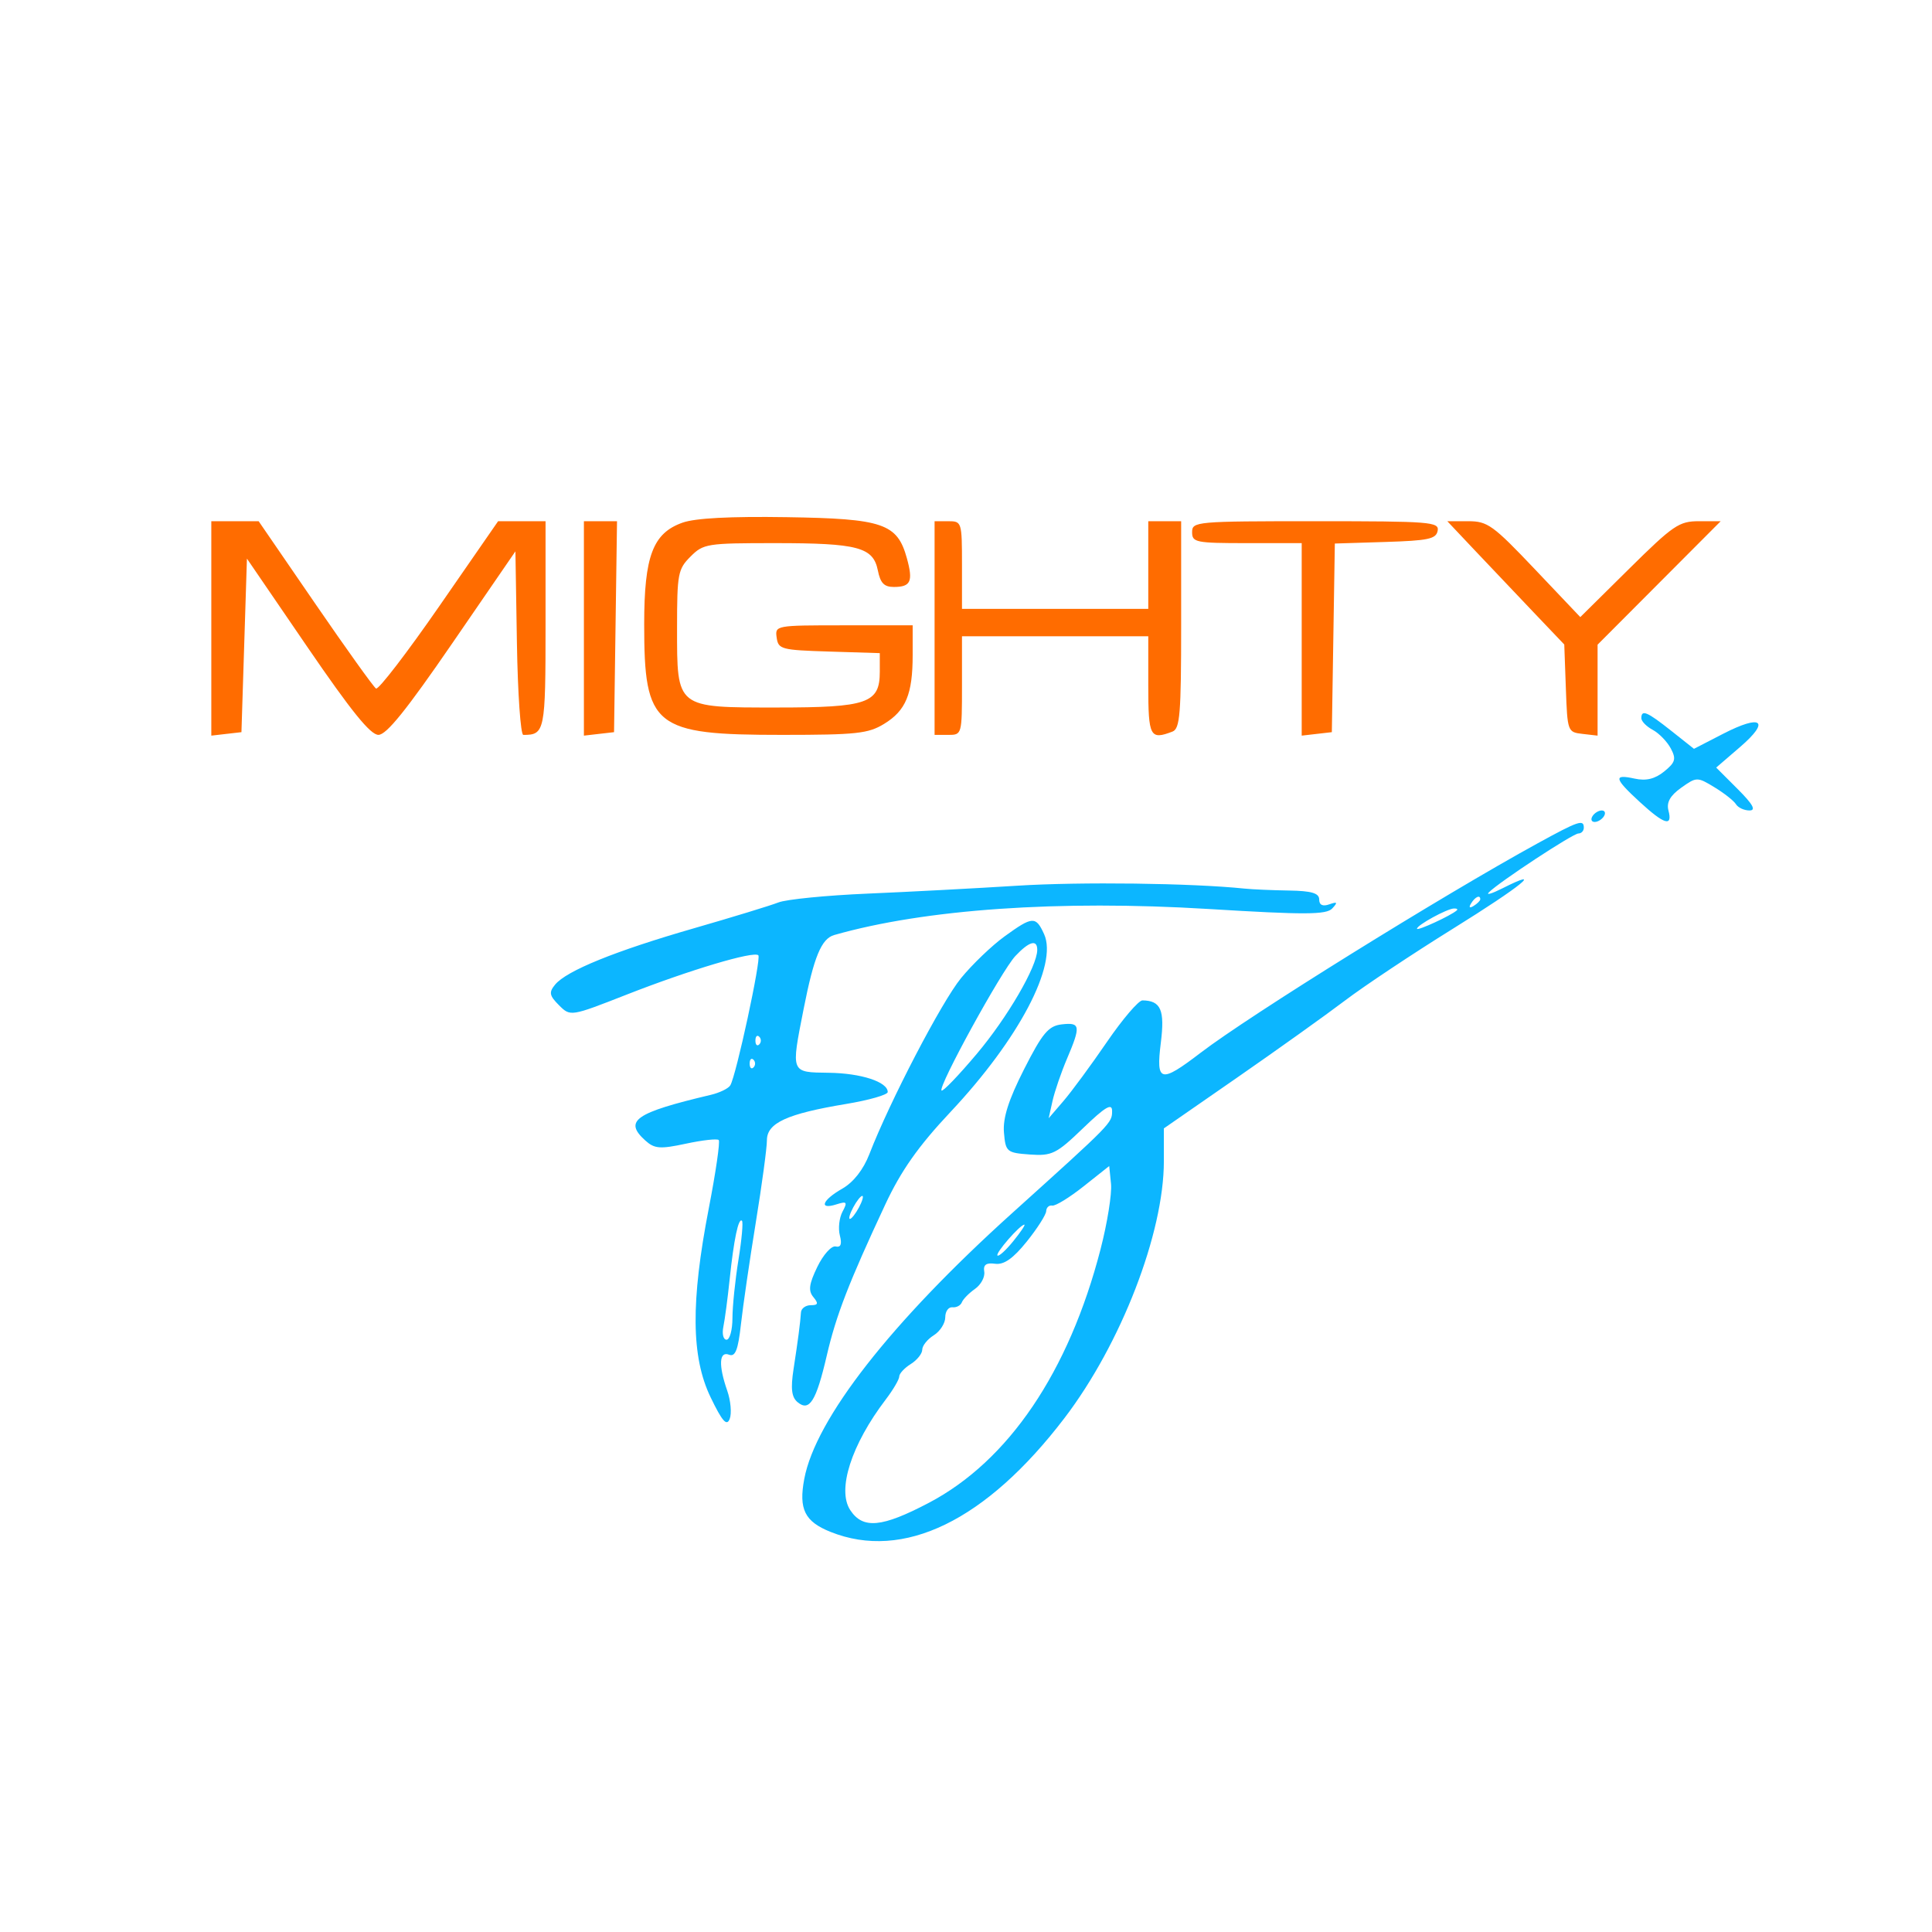 <svg width="512" height="512" viewBox="0 0 512 512" fill="none" xmlns="http://www.w3.org/2000/svg">
<path fill-rule="evenodd" clip-rule="evenodd" d="M180.879 138.508C173.019 141.286 170.719 147.372 170.717 165.399C170.713 192.723 173.254 194.76 207.333 194.751C226.95 194.747 230.075 194.41 234.279 191.847C240.057 188.325 241.866 183.974 241.866 173.608V165.716H223.614C205.516 165.716 205.367 165.743 205.826 168.983C206.264 172.067 207.045 172.273 219.722 172.668L233.154 173.085V178.031C233.154 186.369 229.916 187.497 205.966 187.497C179.051 187.497 179.427 187.796 179.427 166.376C179.427 152.053 179.658 150.832 182.992 147.499C186.408 144.081 187.328 143.934 205.403 143.934C227.376 143.934 231.408 145.006 232.641 151.17C233.312 154.53 234.301 155.551 236.88 155.551C241.365 155.551 242.029 154.086 240.333 147.941C237.789 138.727 234.041 137.447 208.468 137.056C193.457 136.825 184.268 137.309 180.879 138.508ZM56 166.538V194.95L59.993 194.49L63.986 194.031L64.713 171.035L65.439 148.038L81.411 171.395C93.092 188.474 98.164 194.75 100.288 194.746C102.41 194.743 107.693 188.191 119.891 170.428L136.59 146.113L136.988 170.435C137.208 183.813 137.971 194.757 138.684 194.757C144.395 194.757 144.577 193.86 144.577 165.56V138.126H138.291H132.005L116.408 160.657C107.829 173.047 100.287 182.863 99.648 182.467C99.008 182.072 91.749 171.933 83.514 159.938L68.543 138.126H62.272H56V166.538ZM154.741 166.538V194.95L158.735 194.49L162.728 194.031L163.123 166.079L163.516 138.126H159.13H154.741V166.538ZM247.674 166.442V194.757H251.305C254.907 194.757 254.935 194.66 254.935 181.689V168.62H279.62H304.306V181.689C304.306 195.249 304.782 196.154 310.721 193.876C312.703 193.115 313.018 189.236 313.018 165.56V138.126H308.662H304.306V149.743V161.359H279.62H254.935V149.743C254.935 138.319 254.874 138.126 251.305 138.126H247.674V166.442ZM315.922 141.03C315.922 143.741 316.891 143.934 330.443 143.934H344.964V169.442V194.95L348.957 194.49L352.95 194.031L353.347 169.037L353.745 144.042L367.125 143.625C378.518 143.271 380.579 142.831 380.993 140.667C381.444 138.308 379.136 138.126 348.7 138.126C316.891 138.126 315.922 138.212 315.922 141.03ZM390.749 145.75C394.708 149.943 401.681 157.294 406.246 162.085L414.547 170.798L414.969 182.415C415.384 193.889 415.439 194.037 419.383 194.49L423.376 194.95V182.897V170.843L439.689 154.485L456 138.126H450.244C444.955 138.126 443.447 139.157 431.641 150.832L418.795 163.538L406.734 150.832C395.665 139.172 394.215 138.126 389.113 138.126H383.553L390.749 145.75Z" fill="#FF6C00"/>
<path fill-rule="evenodd" clip-rule="evenodd" d="M434.973 190.334C434.973 191.142 436.33 192.531 437.987 193.418C439.645 194.305 441.794 196.513 442.764 198.324C444.261 201.122 444 202.044 441.024 204.453C438.573 206.439 436.225 207.005 433.199 206.34C427.476 205.084 427.743 206.273 434.592 212.563C441.096 218.537 443.307 219.185 442.156 214.782C441.598 212.649 442.608 210.845 445.523 208.769C449.601 205.865 449.789 205.861 454.361 208.642C456.932 210.205 459.491 212.225 460.052 213.132C460.612 214.039 462.219 214.78 463.623 214.78C465.451 214.78 464.56 213.166 460.493 209.097L454.809 203.415L461.18 197.928C469.219 191.003 466.859 189.2 456.648 194.461L448.918 198.445L442.871 193.653C436.467 188.582 434.973 187.954 434.973 190.334ZM422.015 216.305C421.496 217.143 421.759 217.829 422.597 217.829C423.436 217.829 424.546 217.143 425.064 216.305C425.582 215.466 425.32 214.78 424.482 214.78C423.643 214.78 422.533 215.466 422.015 216.305ZM407.532 223.467C382.034 237.453 331.193 269.045 318.205 278.974C307.494 287.163 306.315 286.865 307.634 276.317C308.716 267.653 307.639 265.174 302.765 265.113C301.743 265.101 297.5 270.065 293.338 276.143C289.178 282.222 284.002 289.254 281.84 291.77L277.908 296.343L278.928 291.77C279.491 289.254 281.214 284.223 282.759 280.59C286.472 271.856 286.327 270.899 281.375 271.469C277.855 271.873 276.254 273.779 271.394 283.356C267.269 291.486 265.736 296.301 266.058 300.126C266.491 305.253 266.794 305.512 272.908 305.956C278.758 306.381 279.967 305.783 287.01 298.995C292.881 293.335 294.715 292.244 294.715 294.406C294.715 297.612 294.767 297.56 268.218 321.498C236.124 350.437 216.123 376.018 213.135 391.948C211.632 399.955 213.26 403.231 220.101 405.969C239.4 413.691 261.344 403.008 282.107 375.788C297.087 356.147 308.436 326.816 308.436 307.736V299.036L327.874 285.559C338.564 278.146 351.428 268.956 356.459 265.139C361.49 261.321 374.345 252.766 385.028 246.128C403.293 234.775 409.564 229.658 398.145 235.424C395.341 236.839 393.734 237.311 394.573 236.474C397.367 233.684 416.85 220.878 418.299 220.878C419.085 220.878 419.728 220.192 419.728 219.354C419.728 217.068 418.344 217.535 407.532 223.467ZM269.56 234.724C258.659 235.412 240.822 236.354 229.922 236.817C219.021 237.281 208.387 238.333 206.291 239.155C204.195 239.978 194.07 243.073 183.792 246.035C163.054 252.01 150.154 257.248 147.113 260.93C145.419 262.98 145.581 263.837 148.137 266.394C151.162 269.418 151.197 269.414 166.153 263.55C182.699 257.063 199.775 251.968 200.969 253.162C201.797 253.988 195.075 285.14 193.529 287.64C193.017 288.468 190.706 289.593 188.392 290.14C168.272 294.901 165.232 297.016 171.001 302.237C173.439 304.443 174.911 304.559 181.778 303.086C186.152 302.149 190.062 301.713 190.468 302.118C190.873 302.522 189.693 310.651 187.844 320.18C183.031 345.005 183.167 359.609 188.312 370.284C191.404 376.696 192.596 378.045 193.38 376.021C193.945 374.563 193.65 371.202 192.726 368.551C190.373 361.801 190.566 357.999 193.209 359.013C194.863 359.649 195.603 357.755 196.357 350.962C196.9 346.077 198.67 333.933 200.292 323.976C201.914 314.017 203.242 304.207 203.242 302.173C203.242 297.603 208.566 295.163 224.205 292.567C230.285 291.558 235.258 290.132 235.258 289.399C235.258 286.714 228.216 284.412 219.651 284.296C209.468 284.158 209.599 284.49 212.972 267.377C215.696 253.552 217.677 248.762 221.069 247.794C245.033 240.947 280.633 238.47 320.277 240.891C345.856 242.454 351.5 242.429 353.055 240.751C354.578 239.11 354.427 238.903 352.267 239.662C350.51 240.281 349.599 239.836 349.599 238.363C349.599 236.694 347.56 236.092 341.595 236C337.194 235.932 331.876 235.7 329.78 235.483C315.745 234.035 286.338 233.665 269.56 234.724ZM392.286 238.321C392.286 238.691 391.493 239.482 390.525 240.08C389.435 240.755 389.179 240.499 389.854 239.409C390.94 237.651 392.286 237.049 392.286 238.321ZM386.061 241.266C384.505 242.658 375.516 246.797 375.516 246.122C375.516 245.173 383.421 240.841 385.299 240.758C386.067 240.725 386.41 240.954 386.061 241.266ZM266.209 248.162C262.857 250.59 257.67 255.563 254.683 259.215C249.527 265.516 235.785 291.904 230.385 305.872C228.801 309.97 226.156 313.333 223.194 315.019C217.861 318.054 216.893 320.686 221.668 319.17C224.436 318.291 224.644 318.542 223.27 321.108C222.403 322.729 222.089 325.567 222.572 327.415C223.176 329.722 222.822 330.635 221.444 330.33C220.34 330.085 218.161 332.516 216.6 335.735C214.394 340.285 214.161 342.065 215.55 343.739C216.963 345.441 216.82 345.891 214.862 345.891C213.502 345.891 212.331 346.75 212.263 347.797C212.074 350.623 211.505 354.973 210.301 362.808C209.502 368.006 209.776 370.273 211.366 371.592C214.502 374.194 216.303 371.318 219.107 359.231C221.578 348.571 224.941 339.888 234.602 319.212C238.792 310.246 243.37 303.751 251.881 294.692C270.001 275.413 280.393 255.668 276.696 247.553C274.498 242.73 273.638 242.78 266.209 248.162ZM274.881 251.75C274.847 256.127 267.011 269.595 258.87 279.268C254.072 284.97 249.864 289.352 249.52 289.007C248.533 288.021 265.413 257.259 269.084 253.351C272.743 249.457 274.903 248.86 274.881 251.75ZM201.21 276.779C200.65 277.337 200.193 276.879 200.193 275.762C200.193 274.645 200.65 274.187 201.21 274.745C201.768 275.305 201.768 276.219 201.21 276.779ZM199.685 282.877C199.126 283.435 198.669 282.978 198.669 281.86C198.669 280.743 199.126 280.285 199.685 280.843C200.243 281.403 200.243 282.318 199.685 282.877ZM291.661 331.042C283.252 363.562 267.269 387.17 246.141 398.272C233.672 404.824 228.661 405.282 225.313 400.174C221.785 394.79 225.621 382.849 234.715 370.903C236.691 368.308 238.307 365.556 238.307 364.79C238.307 364.023 239.679 362.538 241.356 361.49C243.033 360.443 244.405 358.728 244.405 357.679C244.405 356.63 245.777 354.915 247.454 353.868C249.131 352.82 250.503 350.674 250.503 349.097C250.503 347.519 251.361 346.326 252.409 346.442C253.458 346.559 254.578 345.967 254.9 345.129C255.223 344.29 256.784 342.696 258.371 341.584C259.958 340.473 261.067 338.415 260.835 337.011C260.532 335.175 261.34 334.585 263.712 334.911C266.049 335.235 268.494 333.521 272.097 329.037C274.894 325.557 277.213 321.922 277.251 320.96C277.289 319.998 278.012 319.338 278.855 319.492C279.698 319.646 283.441 317.35 287.17 314.389L293.953 309.008L294.431 313.745C294.695 316.35 293.448 324.134 291.661 331.042ZM227.635 319.974C226.737 321.651 225.661 323.023 225.241 323.023C224.822 323.023 225.212 321.651 226.11 319.974C227.008 318.297 228.085 316.925 228.504 316.925C228.923 316.925 228.533 318.297 227.635 319.974ZM195.694 333.885C194.828 339.23 194.113 346.178 194.107 349.321C194.099 352.467 193.395 355.039 192.541 355.039C191.686 355.039 191.308 353.494 191.698 351.608C192.09 349.722 192.84 344.062 193.366 339.031C194.467 328.489 195.705 322.601 196.629 323.525C196.982 323.878 196.562 328.54 195.694 333.885ZM268.532 328.92C266.583 331.326 264.698 333.038 264.345 332.725C263.7 332.155 270.324 324.548 271.466 324.548C271.803 324.548 270.482 326.516 268.532 328.92Z" fill="#0CB6FF"/>
</svg>
